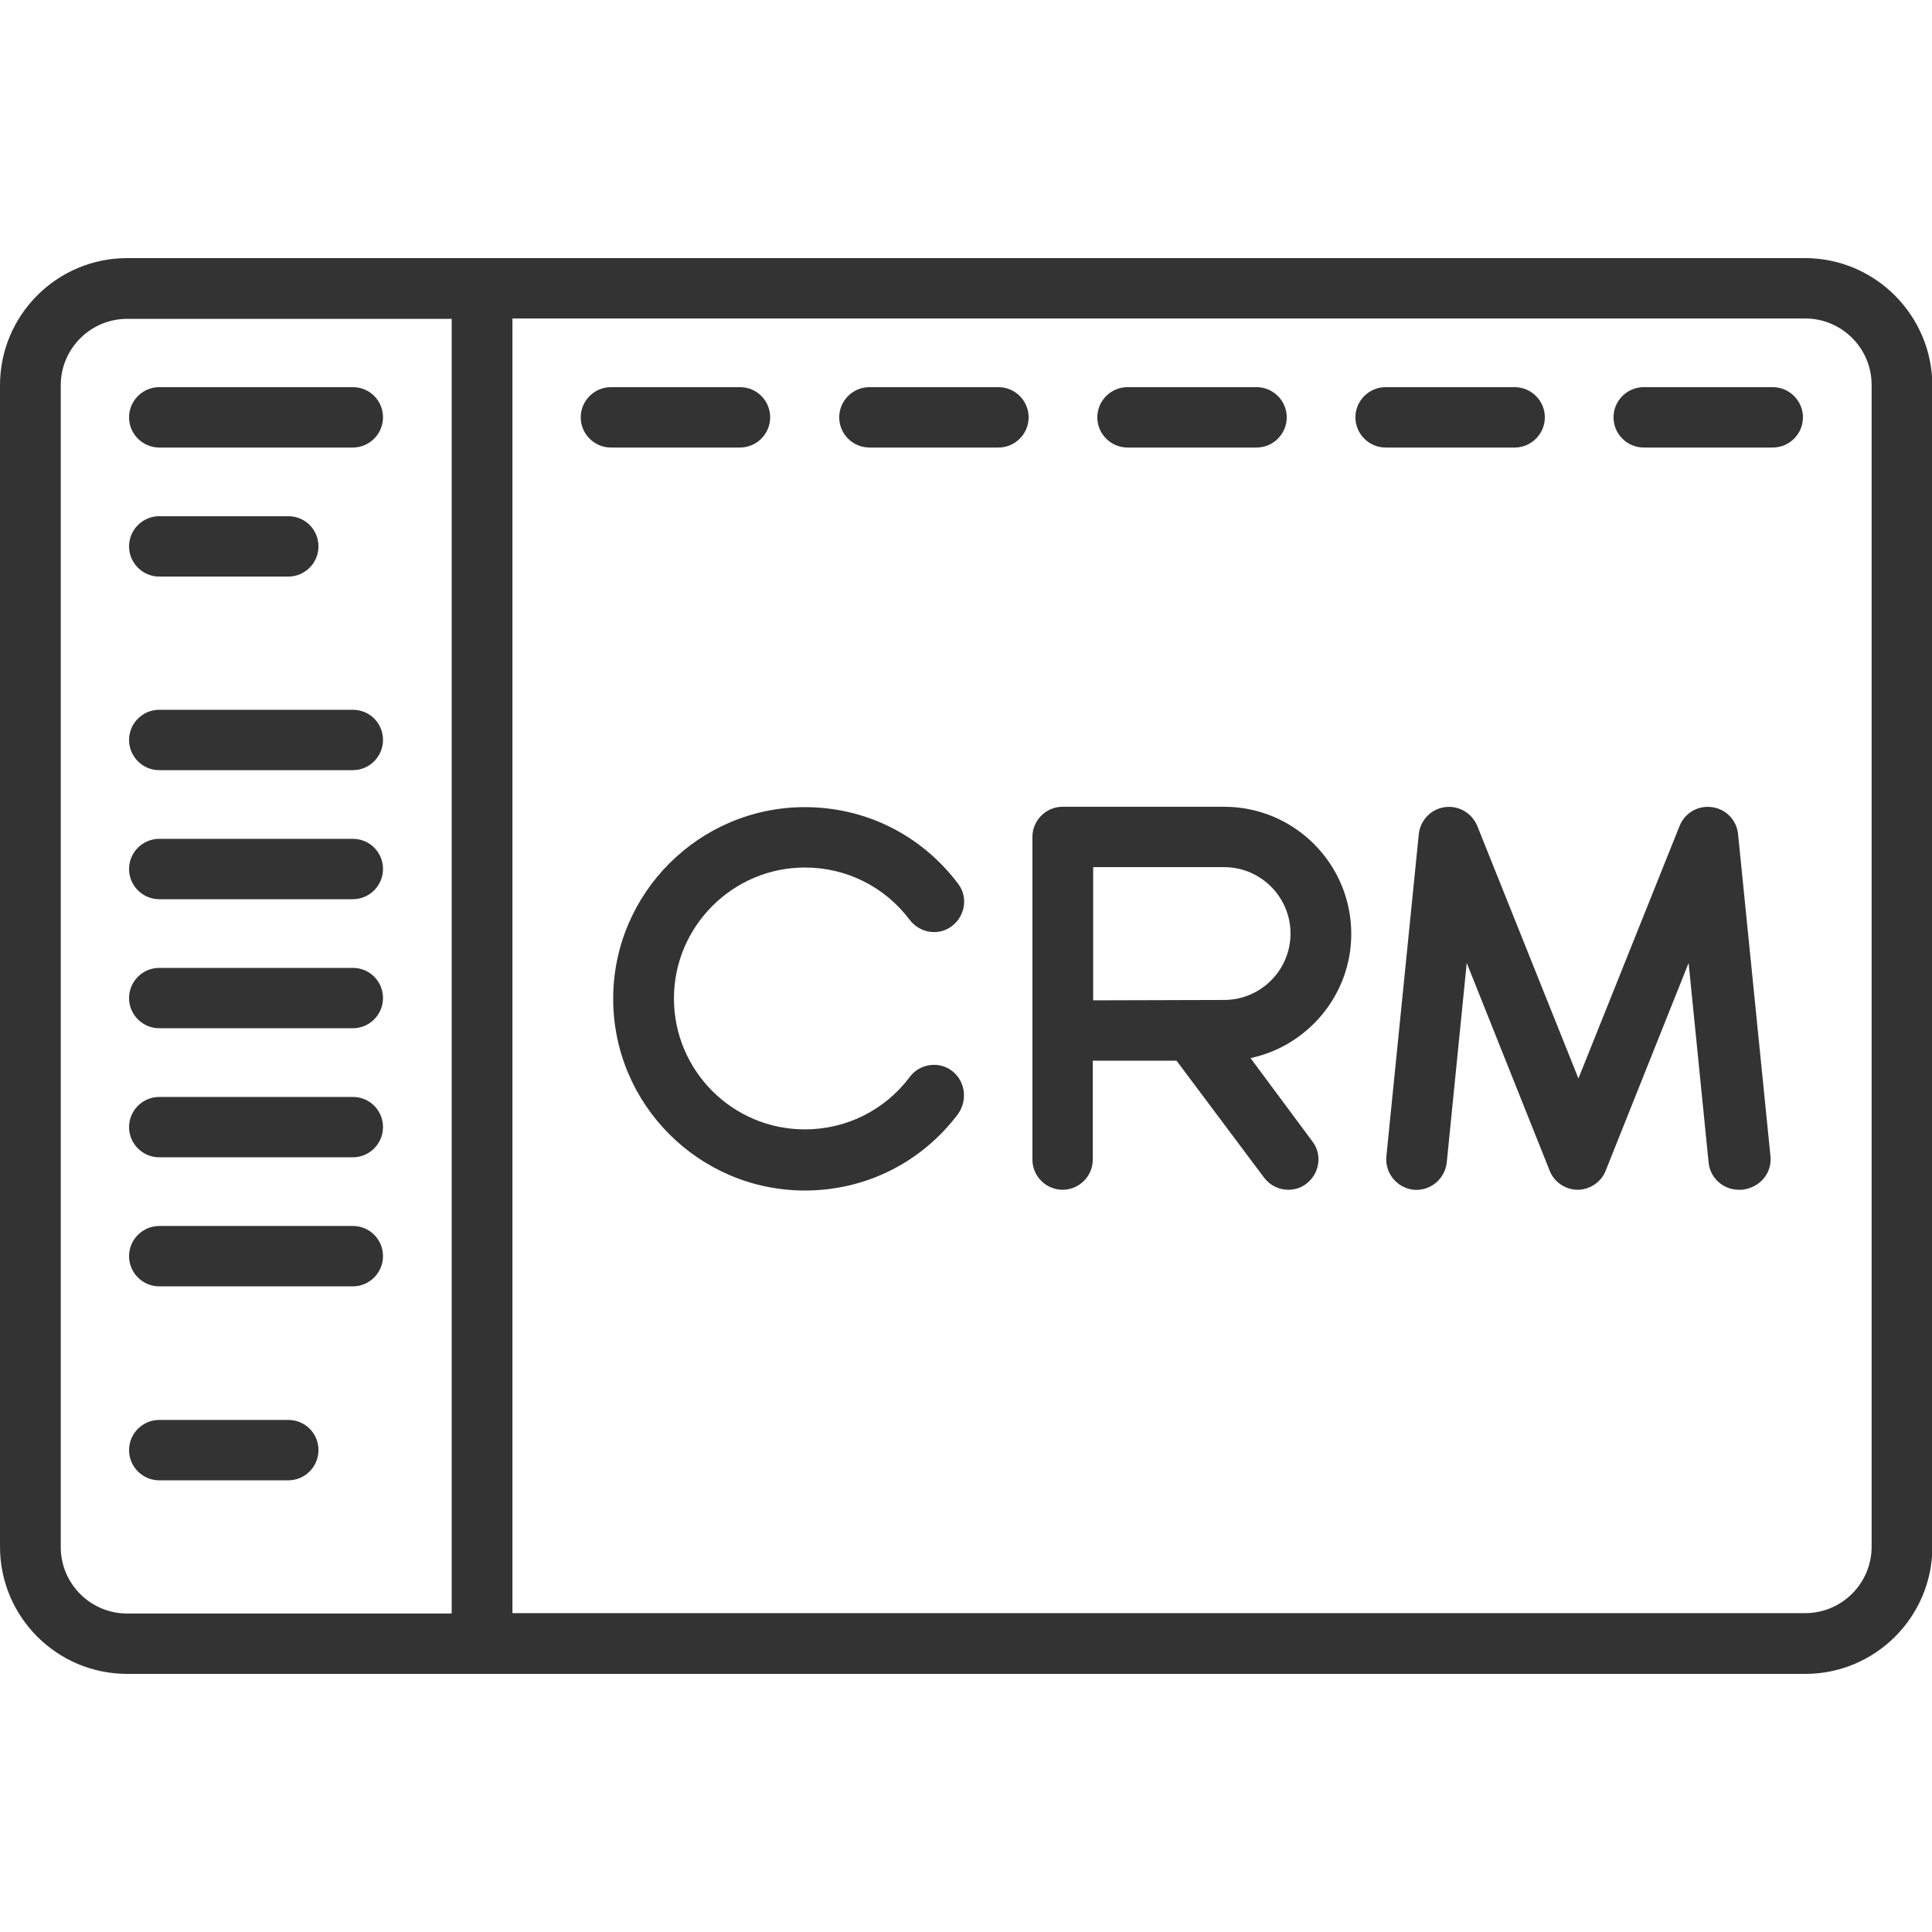 <?xml version="1.0" encoding="utf-8"?>
<!-- Generator: Adobe Illustrator 25.2.0, SVG Export Plug-In . SVG Version: 6.00 Build 0)  -->
<svg version="1.1" id="Layer_1" xmlns="http://www.w3.org/2000/svg" xmlns:xlink="http://www.w3.org/1999/xlink" x="0px" y="0px"
	 viewBox="0 0 512 512" style="enable-background:new 0 0 512 512;" xml:space="preserve">
<style type="text/css">
	.st0{fill:#333333;}
</style>
<g>
	<g>
		<path class="st0" d="M478.3,68.4H33.7C15.1,68.4,0,83.5,0,102.1v307.8c0,18.6,15.1,33.7,33.7,33.7h444.7
			c18.6,0,33.7-15.1,33.7-33.7V102.1C512,83.5,496.9,68.4,478.3,68.4z M119.7,427.6h-86c-9.7,0-17.6-7.9-17.6-17.6V102.1
			c0-9.7,7.9-17.6,17.6-17.6h86C119.7,84.4,119.7,427.6,119.7,427.6z M496,409.9c0,9.7-7.9,17.6-17.6,17.6H135.8V84.4h342.6
			c9.7,0,17.6,7.9,17.6,17.6V409.9z"/>
	</g>
</g>
<g>
	<g>
		<path class="st0" d="M196.1,102.6h-34.2c-4.4,0-8,3.6-8,8s3.6,8,8,8h34.2c4.4,0,8-3.6,8-8S200.6,102.6,196.1,102.6z"/>
	</g>
</g>
<g>
	<g>
		<path class="st0" d="M93.5,102.6H42.2c-4.4,0-8,3.6-8,8s3.6,8,8,8h51.3c4.4,0,8-3.6,8-8S98,102.6,93.5,102.6z"/>
	</g>
</g>
<g>
	<g>
		<path class="st0" d="M93.5,188.1H42.2c-4.4,0-8,3.6-8,8s3.6,8,8,8h51.3c4.4,0,8-3.6,8-8S98,188.1,93.5,188.1z"/>
	</g>
</g>
<g>
	<g>
		<path class="st0" d="M93.5,256.5H42.2c-4.4,0-8,3.6-8,8s3.6,8,8,8h51.3c4.4,0,8-3.6,8-8S98,256.5,93.5,256.5z"/>
	</g>
</g>
<g>
	<g>
		<path class="st0" d="M93.5,324.9H42.2c-4.4,0-8,3.6-8,8s3.6,8,8,8h51.3c4.4,0,8-3.6,8-8S98,324.9,93.5,324.9z"/>
	</g>
</g>
<g>
	<g>
		<path class="st0" d="M93.5,222.3H42.2c-4.4,0-8,3.6-8,8s3.6,8,8,8h51.3c4.4,0,8-3.6,8-8S98,222.3,93.5,222.3z"/>
	</g>
</g>
<g>
	<g>
		<path class="st0" d="M93.5,290.7H42.2c-4.4,0-8,3.6-8,8s3.6,8,8,8h51.3c4.4,0,8-3.6,8-8S98,290.7,93.5,290.7z"/>
	</g>
</g>
<g>
	<g>
		<path class="st0" d="M76.4,376.3H42.2c-4.4,0-8,3.6-8,8c0,4.4,3.6,8,8,8h34.2c4.4,0,8-3.6,8-8S80.9,376.3,76.4,376.3z"/>
	</g>
</g>
<g>
	<g>
		<path class="st0" d="M76.4,136.8H42.2c-4.4,0-8,3.6-8,8s3.6,8,8,8h34.2c4.4,0,8-3.6,8-8S80.9,136.8,76.4,136.8z"/>
	</g>
</g>
<g>
	<g>
		<path class="st0" d="M264.6,102.6h-34.2c-4.4,0-8,3.6-8,8s3.6,8,8,8h34.2c4.4,0,8-3.6,8-8S269,102.6,264.6,102.6z"/>
	</g>
</g>
<g>
	<g>
		<path class="st0" d="M333,102.6h-34.2c-4.4,0-8,3.6-8,8s3.6,8,8,8H333c4.4,0,8-3.6,8-8S337.4,102.6,333,102.6z"/>
	</g>
</g>
<g>
	<g>
		<path class="st0" d="M401.4,102.6h-34.2c-4.4,0-8,3.6-8,8s3.6,8,8,8h34.2c4.4,0,8-3.6,8-8S405.8,102.6,401.4,102.6z"/>
	</g>
</g>
<g>
	<g>
		<path class="st0" d="M469.8,102.6h-34.2c-4.4,0-8,3.6-8,8s3.6,8,8,8h34.2c4.4,0,8-3.6,8-8S474.2,102.6,469.8,102.6z"/>
	</g>
</g>
<g>
	<g>
		<path class="st0" d="M252.3,283.8c-3.5-2.7-8.6-1.9-11.2,1.6c-6.6,8.8-16.8,13.9-27.8,13.9c-19.2,0-34.7-15.6-34.7-34.7
			s15.6-34.7,34.7-34.7c11,0,21.2,5.1,27.8,13.9c2.7,3.5,7.7,4.3,11.2,1.6s4.3-7.7,1.6-11.2c-9.7-12.9-24.5-20.3-40.6-20.3
			c-28,0-50.8,22.8-50.8,50.8s22.8,50.8,50.8,50.8c16.1,0,30.9-7.4,40.6-20.3C256.5,291.5,255.8,286.5,252.3,283.8z"/>
	</g>
</g>
<g>
	<g>
		<path class="st0" d="M331.4,280.4c15.2-3.2,26.7-16.8,26.7-32.9c0-18.6-15.1-33.7-33.7-33.7h-42.8c-4.4,0-8,3.6-8,8v85.5
			c0,4.4,3.6,8,8,8s8-3.6,8-8v-26.2h22.2l23.2,31c1.6,2.1,4,3.2,6.4,3.2c1.7,0,3.4-0.5,4.8-1.6c3.5-2.7,4.3-7.7,1.6-11.2
			L331.4,280.4z M289.7,265.1v-35.3h34.7c9.7,0,17.6,7.9,17.6,17.6s-7.9,17.6-17.6,17.6L289.7,265.1L289.7,265.1z"/>
	</g>
</g>
<g>
	<g>
		<path class="st0" d="M469.2,306.5l-8.6-85.5c-0.4-3.7-3.2-6.6-6.9-7.1c-3.7-0.5-7.2,1.5-8.6,5l-26.8,66.9l-26.8-66.9
			c-1.4-3.4-4.9-5.5-8.6-5c-3.7,0.5-6.5,3.5-6.9,7.1l-8.6,85.5c-0.4,4.4,2.8,8.3,7.2,8.8c4.4,0.4,8.3-2.8,8.8-7.2l5.3-52.9l22,55.1
			c1.2,3,4.2,5,7.4,5s6.2-2,7.4-5l22-55.1l5.3,52.9c0.4,4.1,3.9,7.2,8,7.2c0.3,0,0.5,0,0.8,0C466.4,314.8,469.6,310.9,469.2,306.5z"
			/>
	</g>
</g>
</svg>
